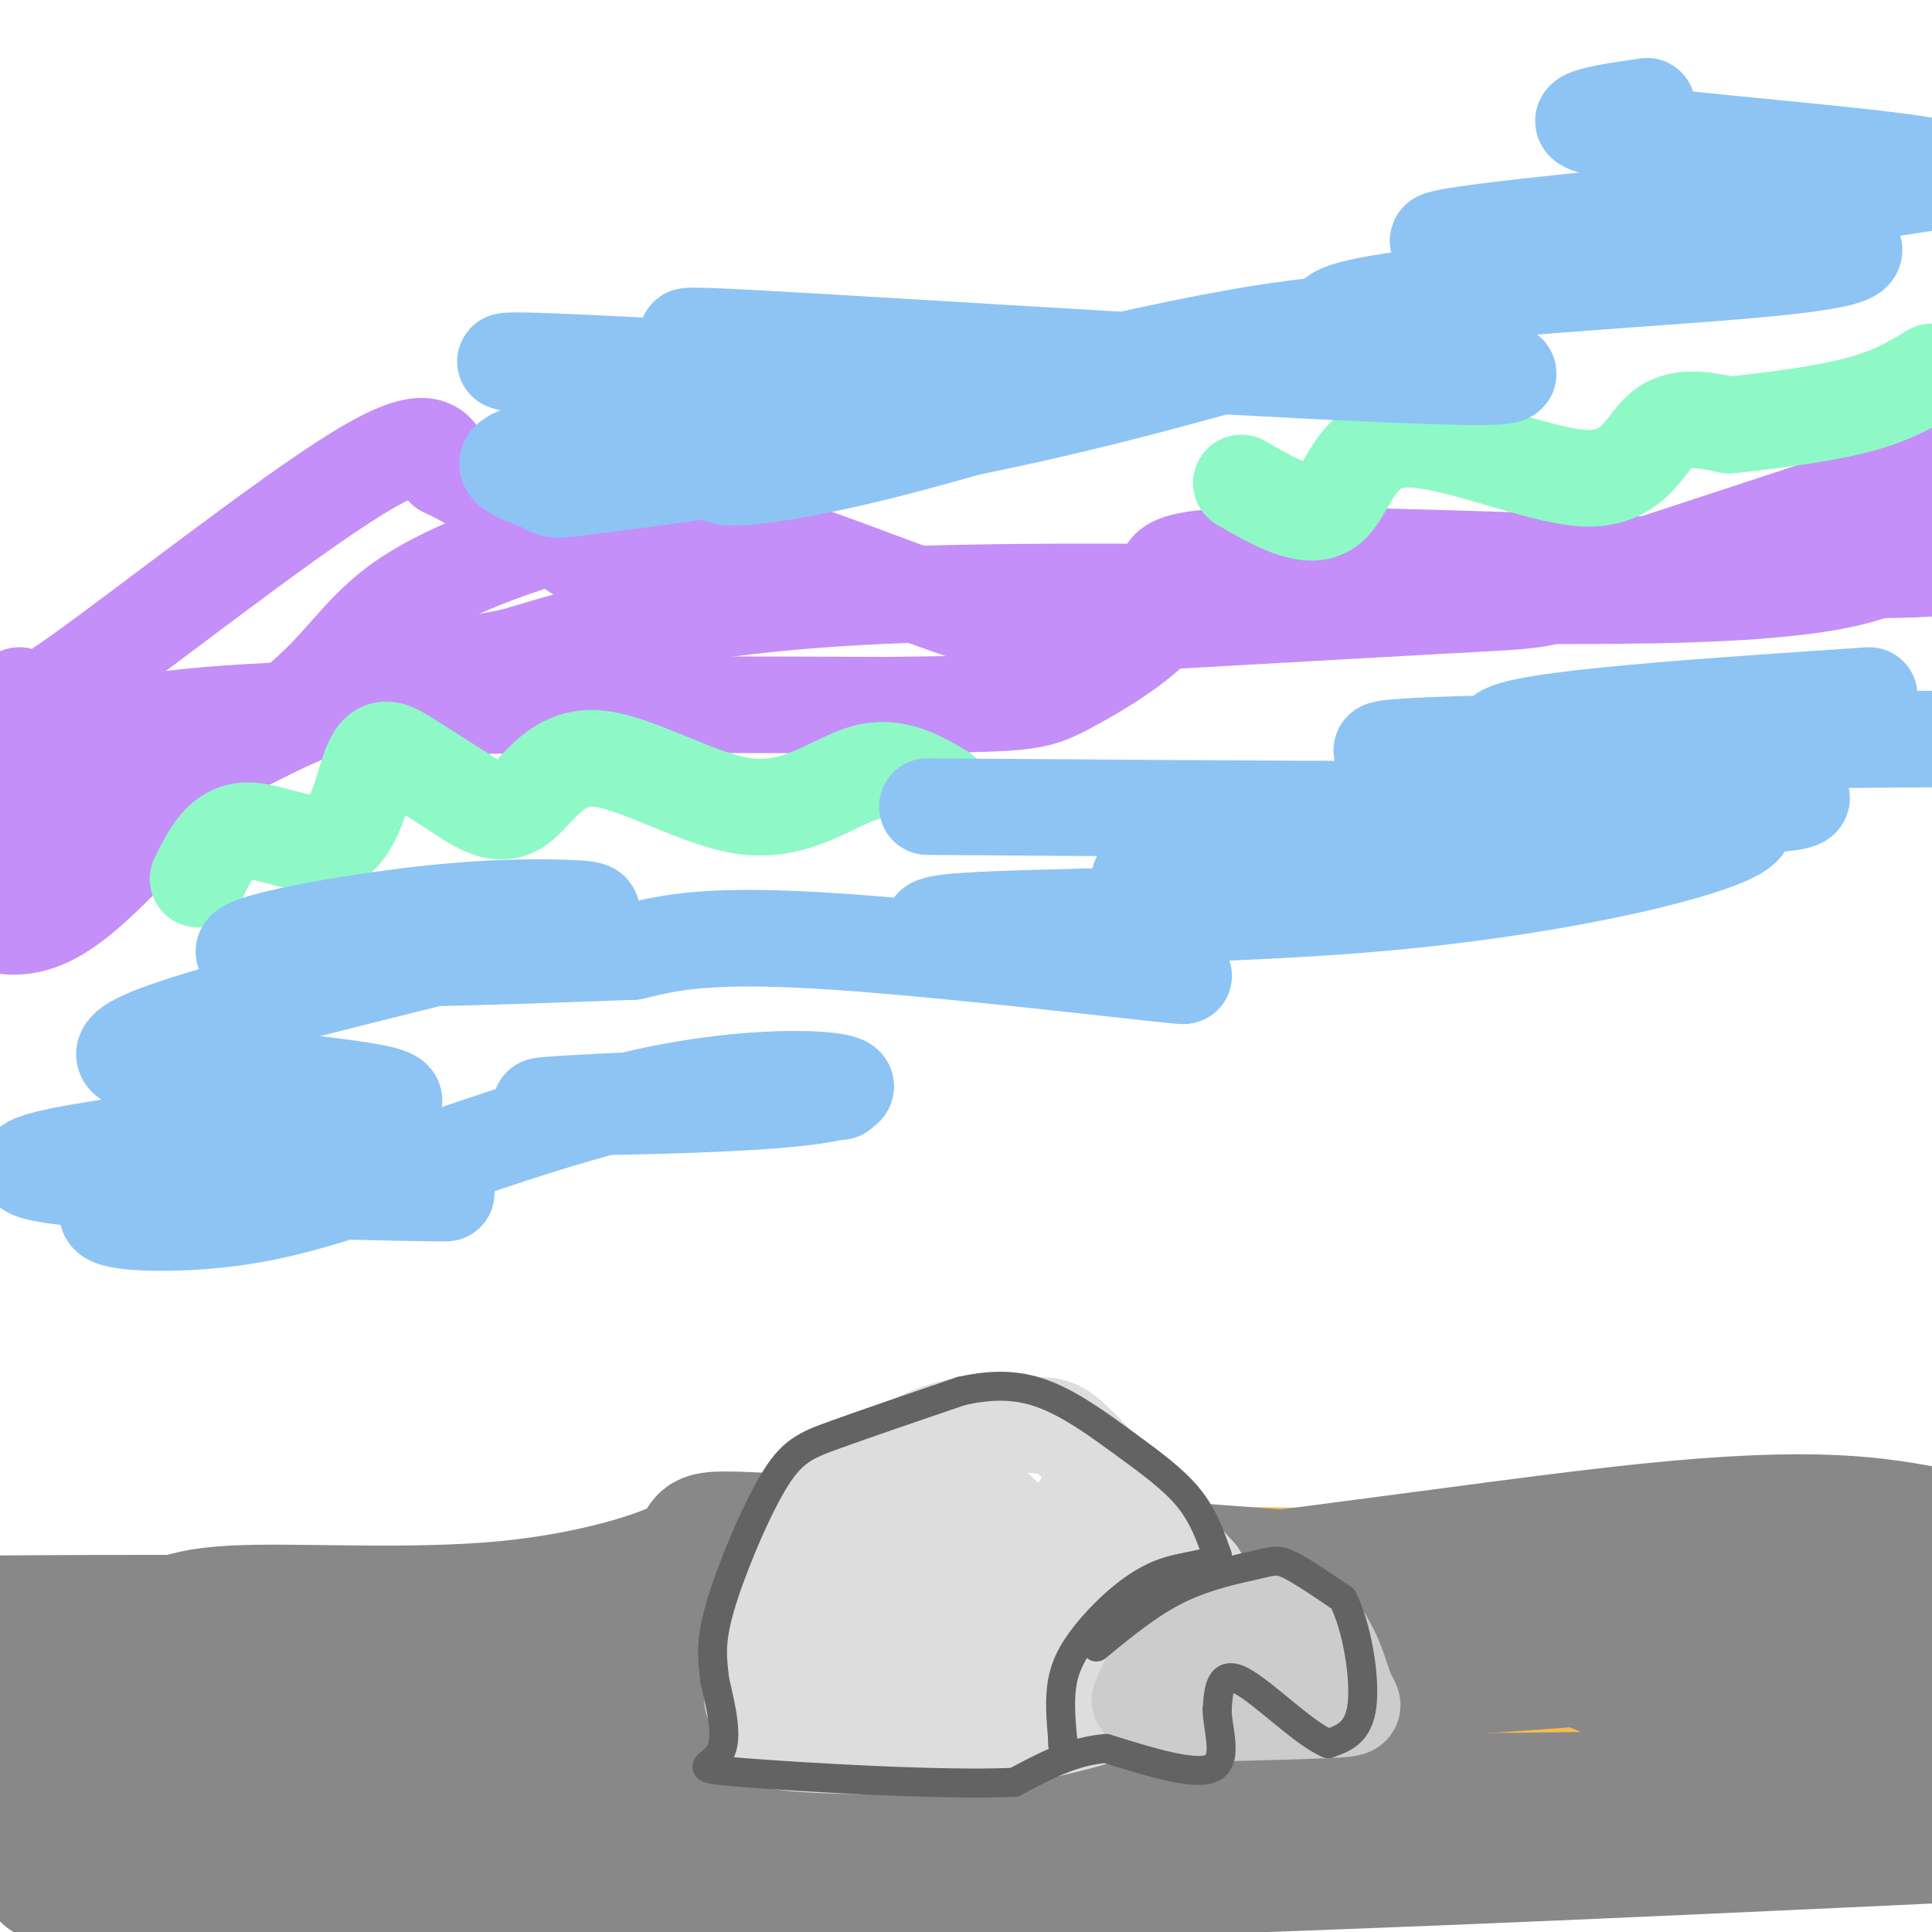 <svg viewBox='0 0 400 400' version='1.1' xmlns='http://www.w3.org/2000/svg' xmlns:xlink='http://www.w3.org/1999/xlink'><g fill='none' stroke='#F8BA4D' stroke-width='6' stroke-linecap='round' stroke-linejoin='round'><path d='M66,327c0.911,1.800 1.822,3.600 22,1c20.178,-2.600 59.622,-9.600 109,-12c49.378,-2.400 108.689,-0.200 168,2'/><path d='M368,320c-41.238,-1.994 -82.476,-3.988 -114,-2c-31.524,1.988 -53.333,7.958 -86,11c-32.667,3.042 -76.190,3.155 -69,4c7.190,0.845 65.095,2.423 123,4'/><path d='M222,337c54.167,-1.833 128.083,-8.417 202,-15'/><path d='M390,329c-32.304,4.696 -64.607,9.393 -109,11c-44.393,1.607 -100.875,0.125 -108,0c-7.125,-0.125 35.107,1.107 89,0c53.893,-1.107 119.446,-4.554 185,-8'/><path d='M335,354c-76.356,12.778 -152.711,25.556 -163,27c-10.289,1.444 45.489,-8.444 100,-15c54.511,-6.556 107.756,-9.778 161,-13'/><path d='M372,348c-60.000,0.417 -120.000,0.833 -153,0c-33.000,-0.833 -39.000,-2.917 -45,-5'/></g>
<g fill='none' stroke='#888888' stroke-width='28' stroke-linecap='round' stroke-linejoin='round'><path d='M328,337c-133.500,-0.667 -267.000,-1.333 -322,-1c-55.000,0.333 -31.500,1.667 -8,3'/><path d='M0,339c62.644,0.333 125.289,0.667 186,-4c60.711,-4.667 119.489,-14.333 155,-18c35.511,-3.667 47.756,-1.333 60,1'/><path d='M391,333c-15.093,3.710 -30.185,7.421 -59,10c-28.815,2.579 -71.351,4.028 -105,8c-33.649,3.972 -58.411,10.467 -93,12c-34.589,1.533 -79.005,-1.895 -104,-2c-24.995,-0.105 -30.570,3.113 -18,5c12.570,1.887 43.285,2.444 74,3'/><path d='M86,369c48.711,1.667 133.489,4.333 192,5c58.511,0.667 90.756,-0.667 123,-2'/><path d='M393,371c-48.378,1.400 -96.756,2.800 -160,1c-63.244,-1.800 -141.356,-6.800 -185,-6c-43.644,0.800 -52.822,7.400 -62,14'/><path d='M10,388c58.833,0.667 117.667,1.333 183,0c65.333,-1.333 137.167,-4.667 209,-8'/><path d='M391,359c-32.267,-6.578 -64.533,-13.156 -62,-16c2.533,-2.844 39.867,-1.956 58,-1c18.133,0.956 17.067,1.978 16,3'/><path d='M399,343c-6.415,-2.784 -12.829,-5.568 -58,-10c-45.171,-4.432 -129.098,-10.514 -166,-13c-36.902,-2.486 -26.778,-1.378 -30,2c-3.222,3.378 -19.791,9.025 -40,11c-20.209,1.975 -44.060,0.279 -57,1c-12.940,0.721 -14.970,3.861 -17,7'/><path d='M31,341c-4.000,1.333 -5.500,1.167 -7,1'/></g>
<g fill='none' stroke='#DDDDDD' stroke-width='20' stroke-linecap='round' stroke-linejoin='round'><path d='M158,345c1.859,-8.100 3.718,-16.199 5,-21c1.282,-4.801 1.987,-6.303 7,-11c5.013,-4.697 14.333,-12.589 23,-16c8.667,-3.411 16.679,-2.341 21,-2c4.321,0.341 4.949,-0.045 10,5c5.051,5.045 14.526,15.523 24,26'/><path d='M248,326c3.690,6.452 0.917,9.583 1,12c0.083,2.417 3.024,4.119 -10,6c-13.024,1.881 -42.012,3.940 -71,6'/><path d='M168,350c-14.203,2.214 -14.209,4.748 -9,-3c5.209,-7.748 15.633,-25.778 24,-34c8.367,-8.222 14.676,-6.635 20,-3c5.324,3.635 9.662,9.317 14,15'/><path d='M217,325c3.778,3.958 6.223,6.352 3,10c-3.223,3.648 -12.115,8.550 -19,11c-6.885,2.450 -11.764,2.447 -17,1c-5.236,-1.447 -10.828,-4.338 -10,-7c0.828,-2.662 8.078,-5.095 13,-6c4.922,-0.905 7.518,-0.282 10,0c2.482,0.282 4.852,0.223 6,2c1.148,1.777 1.074,5.388 1,9'/><path d='M204,345c-1.402,2.391 -5.407,3.867 -9,5c-3.593,1.133 -6.775,1.922 -10,0c-3.225,-1.922 -6.494,-6.557 -8,-12c-1.506,-5.443 -1.250,-11.695 2,-16c3.250,-4.305 9.493,-6.663 14,-8c4.507,-1.337 7.277,-1.653 11,0c3.723,1.653 8.400,5.276 11,8c2.600,2.724 3.122,4.547 4,7c0.878,2.453 2.112,5.534 -2,8c-4.112,2.466 -13.569,4.318 -18,5c-4.431,0.682 -3.838,0.195 -3,-3c0.838,-3.195 1.919,-9.097 3,-15'/><path d='M199,324c2.981,-3.543 8.932,-4.899 14,-4c5.068,0.899 9.251,4.054 11,7c1.749,2.946 1.064,5.684 -3,8c-4.064,2.316 -11.506,4.209 -10,2c1.506,-2.209 11.962,-8.520 18,-11c6.038,-2.480 7.660,-1.129 9,0c1.340,1.129 2.399,2.035 1,3c-1.399,0.965 -5.257,1.990 -8,1c-2.743,-0.990 -4.372,-3.995 -6,-7'/><path d='M225,323c-1.604,-4.289 -2.616,-11.510 -1,-11c1.616,0.510 5.858,8.753 3,12c-2.858,3.247 -12.817,1.499 -15,2c-2.183,0.501 3.408,3.250 9,6'/><path d='M221,332c4.783,1.930 12.241,3.754 11,7c-1.241,3.246 -11.180,7.912 -17,11c-5.820,3.088 -7.520,4.596 -16,6c-8.480,1.404 -23.740,2.702 -39,4'/><path d='M160,360c0.333,1.156 20.667,2.044 36,1c15.333,-1.044 25.667,-4.022 36,-7'/><path d='M232,354c7.500,-1.333 8.250,-1.167 9,-1'/></g>
<g fill='none' stroke='#CCCCCC' stroke-width='20' stroke-linecap='round' stroke-linejoin='round'><path d='M236,352c1.196,-2.792 2.393,-5.583 4,-8c1.607,-2.417 3.625,-4.458 9,-6c5.375,-1.542 14.107,-2.583 19,-2c4.893,0.583 5.946,2.792 7,5'/><path d='M275,341c1.810,2.869 2.833,7.542 4,10c1.167,2.458 2.476,2.702 -4,3c-6.476,0.298 -20.738,0.649 -35,1'/><path d='M240,355c-3.405,-3.536 5.583,-12.875 11,-17c5.417,-4.125 7.262,-3.036 9,0c1.738,3.036 3.369,8.018 5,13'/></g>
<g fill='none' stroke='#C48FF8' stroke-width='20' stroke-linecap='round' stroke-linejoin='round'><path d='M4,144c-0.978,2.956 -1.956,5.911 12,-4c13.956,-9.911 42.844,-32.689 58,-42c15.156,-9.311 16.578,-5.156 18,-1'/><path d='M92,97c9.689,4.422 24.911,15.978 33,21c8.089,5.022 9.044,3.511 10,2'/><path d='M398,85c0.000,0.000 2.000,8.000 2,8'/><path d='M399,98c-26.867,8.822 -53.733,17.644 -67,22c-13.267,4.356 -12.933,4.244 -27,5c-14.067,0.756 -42.533,2.378 -71,4'/><path d='M234,129c-15.269,1.346 -17.943,2.710 -30,-1c-12.057,-3.710 -33.499,-12.494 -48,-17c-14.501,-4.506 -22.062,-4.734 -34,-2c-11.938,2.734 -28.252,8.428 -38,15c-9.748,6.572 -12.928,14.020 -23,22c-10.072,7.980 -27.036,16.490 -44,25'/><path d='M17,171c-10.331,4.313 -14.158,2.595 -16,1c-1.842,-1.595 -1.700,-3.067 0,-5c1.700,-1.933 4.958,-4.328 8,-8c3.042,-3.672 5.869,-8.621 35,-11c29.131,-2.379 84.565,-2.190 140,-2'/><path d='M184,146c28.566,-0.365 29.980,-0.277 37,-4c7.020,-3.723 19.644,-11.256 21,-17c1.356,-5.744 -8.558,-9.700 20,-10c28.558,-0.300 95.588,3.057 125,3c29.412,-0.057 21.206,-3.529 13,-7'/><path d='M398,111c-4.489,5.356 -8.978,10.711 -48,12c-39.022,1.289 -112.578,-1.489 -159,0c-46.422,1.489 -65.711,7.244 -85,13'/><path d='M106,136c-22.276,4.132 -35.466,7.963 -44,11c-8.534,3.037 -12.413,5.279 -20,13c-7.587,7.721 -18.882,20.920 -27,27c-8.118,6.080 -13.059,5.040 -18,4'/><path d='M5,168c12.067,-2.222 24.133,-4.444 35,-9c10.867,-4.556 20.533,-11.444 35,-15c14.467,-3.556 33.733,-3.778 53,-4'/></g>
<g fill='none' stroke='#8FF8C7' stroke-width='20' stroke-linecap='round' stroke-linejoin='round'><path d='M41,182c2.392,-4.919 4.785,-9.837 10,-10c5.215,-0.163 13.254,4.431 18,2c4.746,-2.431 6.201,-11.885 8,-16c1.799,-4.115 3.943,-2.890 7,-1c3.057,1.890 7.029,4.445 11,7'/><path d='M95,164c3.879,2.565 8.078,5.477 12,3c3.922,-2.477 7.567,-10.344 16,-10c8.433,0.344 21.655,8.900 32,10c10.345,1.100 17.813,-5.257 24,-7c6.187,-1.743 11.094,1.129 16,4'/><path d='M257,100c6.955,4.019 13.911,8.038 18,5c4.089,-3.038 5.313,-13.134 15,-14c9.687,-0.866 27.839,7.498 38,8c10.161,0.502 12.332,-6.856 16,-10c3.668,-3.144 8.834,-2.072 14,-1'/><path d='M358,88c7.244,-0.733 18.356,-2.067 26,-4c7.644,-1.933 11.822,-4.467 16,-7'/></g>
<g fill='none' stroke='#8DC4F4' stroke-width='20' stroke-linecap='round' stroke-linejoin='round'><path d='M192,167c69.214,0.512 138.429,1.024 166,0c27.571,-1.024 13.500,-3.583 -13,-6c-26.500,-2.417 -65.429,-4.690 -58,-6c7.429,-1.310 61.214,-1.655 115,-2'/><path d='M387,144c-39.748,2.671 -79.496,5.341 -76,9c3.496,3.659 50.235,8.306 58,9c7.765,0.694 -23.444,-2.567 -59,2c-35.556,4.567 -75.457,16.960 -74,18c1.457,1.040 44.274,-9.274 72,-13c27.726,-3.726 40.363,-0.863 53,2'/><path d='M361,171c-2.321,3.824 -34.622,12.384 -76,16c-41.378,3.616 -91.833,2.289 -92,5c-0.167,2.711 49.955,9.461 52,10c2.045,0.539 -43.987,-5.132 -71,-7c-27.013,-1.868 -35.006,0.066 -43,2'/><path d='M131,197c-25.560,0.985 -67.960,2.447 -78,1c-10.040,-1.447 12.279,-5.805 29,-8c16.721,-2.195 27.843,-2.228 35,-2c7.157,0.228 10.350,0.715 -10,6c-20.350,5.285 -64.243,15.367 -77,21c-12.757,5.633 5.621,6.816 24,8'/><path d='M54,223c14.443,2.181 38.549,3.635 22,7c-16.549,3.365 -73.754,8.641 -70,12c3.754,3.359 68.467,4.801 83,5c14.533,0.199 -21.115,-0.843 -42,0c-20.885,0.843 -27.008,3.573 -24,5c3.008,1.427 15.145,1.551 26,0c10.855,-1.551 20.427,-4.775 30,-8'/><path d='M79,244c14.717,-4.848 36.510,-12.968 55,-17c18.490,-4.032 33.678,-3.978 39,-3c5.322,0.978 0.779,2.879 -16,4c-16.779,1.121 -45.794,1.463 -45,1c0.794,-0.463 31.397,-1.732 62,-3'/><path d='M216,76c23.445,-0.297 46.890,-0.593 55,-2c8.110,-1.407 0.886,-3.923 -18,0c-18.886,3.923 -49.434,14.286 -73,20c-23.566,5.714 -40.152,6.779 -24,1c16.152,-5.779 65.041,-18.402 94,-24c28.959,-5.598 37.988,-4.171 38,-3c0.012,1.171 -8.994,2.085 -18,3'/><path d='M270,71c-13.516,3.609 -38.305,11.132 -67,17c-28.695,5.868 -61.294,10.080 -76,12c-14.706,1.920 -11.518,1.548 -15,0c-3.482,-1.548 -13.634,-4.270 0,-7c13.634,-2.730 51.055,-5.466 47,-9c-4.055,-3.534 -49.587,-7.867 -54,-9c-4.413,-1.133 32.294,0.933 69,3'/><path d='M174,78c14.814,-0.027 17.348,-1.594 1,-4c-16.348,-2.406 -51.577,-5.650 -20,-4c31.577,1.650 129.959,8.195 152,8c22.041,-0.195 -32.258,-7.129 -31,-12c1.258,-4.871 58.074,-7.677 85,-10c26.926,-2.323 23.963,-4.161 21,-6'/><path d='M382,50c-19.740,-0.470 -79.591,1.355 -84,0c-4.409,-1.355 46.622,-5.889 76,-9c29.378,-3.111 37.102,-4.799 23,-7c-14.102,-2.201 -50.029,-4.915 -63,-7c-12.971,-2.085 -2.985,-3.543 7,-5'/></g>
<g fill='none' stroke='#636364' stroke-width='6' stroke-linecap='round' stroke-linejoin='round'><path d='M227,341c5.518,-4.548 11.036,-9.095 17,-12c5.964,-2.905 12.375,-4.167 16,-5c3.625,-0.833 4.464,-1.238 7,0c2.536,1.238 6.768,4.119 11,7'/><path d='M278,331c2.911,5.622 4.689,16.178 4,22c-0.689,5.822 -3.844,6.911 -7,8'/><path d='M275,361c-4.867,-1.911 -13.533,-10.689 -18,-13c-4.467,-2.311 -4.733,1.844 -5,6'/><path d='M252,354c-0.022,3.778 2.422,10.222 -1,12c-3.422,1.778 -12.711,-1.111 -22,-4'/><path d='M229,362c-6.833,0.500 -12.917,3.750 -19,7'/><path d='M210,369c-15.321,0.690 -44.125,-1.083 -56,-2c-11.875,-0.917 -6.821,-0.976 -5,-4c1.821,-3.024 0.411,-9.012 -1,-15'/><path d='M148,348c-0.470,-4.273 -1.147,-7.455 1,-15c2.147,-7.545 7.116,-19.455 11,-26c3.884,-6.545 6.681,-7.727 13,-10c6.319,-2.273 16.159,-5.636 26,-9'/><path d='M199,288c7.317,-1.635 12.611,-1.222 18,1c5.389,2.222 10.874,6.252 16,10c5.126,3.748 9.893,7.214 13,11c3.107,3.786 4.553,7.893 6,12'/><path d='M252,322c-1.037,2.233 -6.628,1.815 -12,4c-5.372,2.185 -10.523,6.973 -14,11c-3.477,4.027 -5.279,7.293 -6,11c-0.721,3.707 -0.360,7.853 0,12'/><path d='M220,360c0.000,2.000 0.000,1.000 0,0'/></g>
</svg>
